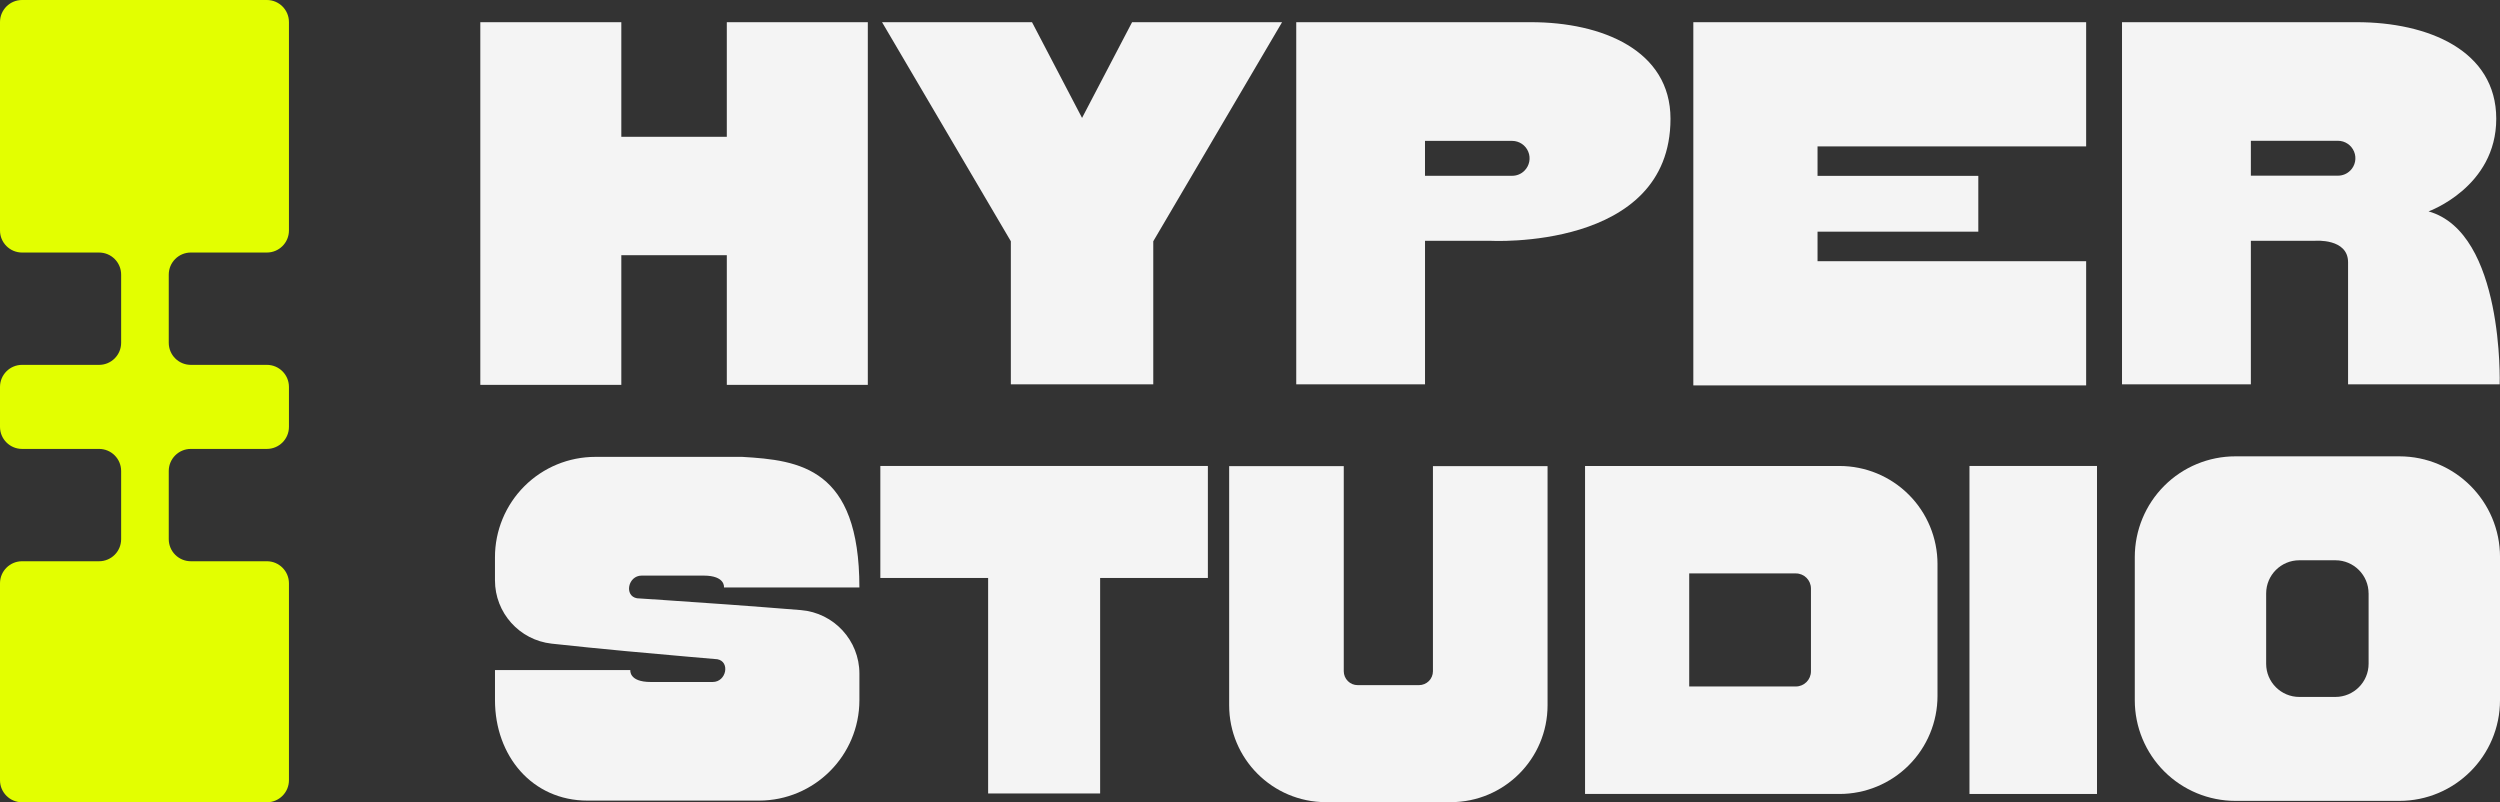 <?xml version="1.0" encoding="UTF-8"?><svg id="Capa_2" xmlns="http://www.w3.org/2000/svg" viewBox="0 0 1001.74 321.46"><rect x="0" y="0" width="1001.74" height="321.46" fill="#333333" stroke="none"/><defs><style>.cls-1{fill:#f4f4f4;}.cls-2{fill:#e3ff00;}</style></defs><g id="Layer_1"><path class="cls-1" d="m347.73,8.89v145.32h-56.5v-51.94h-42.27v51.94h-56.5V8.89h56.5v45.92h42.27V8.89h56.5Z"/><path class="cls-1" d="m513.72,8.89l-51.61,87.78v57.32h-57.07v-57.32l-51.61-87.78h60.09l20.05,38.36,20.05-38.36h60.09Z"/><path class="cls-1" d="m669.36,47.58c0,53.08-72.55,48.9-72.55,48.9h-25.81v57.51h-51.6V8.89h94.07c28.49,0,55.89,11.29,55.89,38.69Zm-58.51,20.81c2-2,2.6-5.01,1.51-7.62-1.08-2.61-3.63-4.32-6.46-4.32h-34.91v13.99h34.91c1.86.01,3.64-.73,4.95-2.05h0Z"/><path class="cls-1" d="m728.28,58.66v11.82h64.42v22.35h-64.42v11.82h107.63v49.77h-157.4V8.89h157.4v49.77h-107.63Z"/><path class="cls-1" d="m1001.61,153.99h-60.75v-48.9c0-9.66-13.18-8.61-13.18-8.61h-25.77v57.51h-51.63V8.89h94.07c28.5,0,55.89,11.28,55.89,38.7s-27.13,37.11-27.13,37.11c30.34,8.58,28.5,69.3,28.5,69.3Zm-59.86-85.64c2-2,2.6-5.01,1.51-7.62s-3.63-4.32-6.46-4.32h-34.89v13.98h34.89c1.85,0,3.64-.73,4.94-2.05h0Z"/><path class="cls-1" d="m291.81,242.23c9.24.68,19.31,1.44,29.08,2.23,13.26,1.08,23.47,12.16,23.47,25.46v10.65c-.03,22.22-18.04,40.22-40.26,40.23h-68.68c-22.25,0-37.08-18.01-37.08-40.23v-12.08h54.23s-.69,4.78,8.17,4.78h24.83c5.52,0,7.08-8.2,1.84-9.12,0,0-16.83-1.41-36.56-3.24-9.79-.92-20.28-1.96-29.78-3-12.95-1.42-22.75-12.37-22.74-25.39v-9.19c-.02-10.68,4.22-20.93,11.77-28.49,7.55-7.55,17.8-11.79,28.49-11.77h58.85c23.07,1.35,46.91,4.42,46.91,52.32h-54.26s.69-4.75-8.17-4.75h-24.81c-5.52,0-7.1,8.2-1.84,9.09,0,0,16.25,1.05,36.53,2.5Z"/><path class="cls-1" d="m483.99,186.71v44.88h-43.17v86.35h-44.88v-86.35h-43.19v-44.88h131.24Z"/><path class="cls-1" d="m620.1,186.77v95.83c0,21.43-17.36,38.81-38.8,38.82h-49.98c-21.43,0-38.8-17.39-38.8-38.82v-95.83h45.92v82.19c0,1.48.59,2.9,1.64,3.95,1.05,1.05,2.47,1.63,3.95,1.62h24.55c1.48,0,2.9-.58,3.95-1.62,1.05-1.05,1.64-2.47,1.64-3.95v-82.19h45.92Z"/><path class="cls-1" d="m764.85,198.22c7.36,7.37,11.5,17.36,11.5,27.78v52.85c0,10.42-4.13,20.41-11.5,27.78-7.37,7.37-17.36,11.51-27.77,11.51h-101.96v-131.42h101.96c10.42,0,20.41,4.14,27.77,11.51Zm-39.21,37.6c0-3.35-2.72-6.06-6.07-6.05h-42.71v45.3h42.71c3.35,0,6.07-2.72,6.07-6.07v-33.18Z"/><path class="cls-1" d="m789.16,318.14v-131.43h51.1v131.43h-51.1Z"/><path class="cls-1" d="m1001.74,223.19v57.38c0,22.28-18.06,40.34-40.34,40.34h-65.66c-10.7,0-20.96-4.25-28.53-11.81-7.57-7.57-11.82-17.83-11.81-28.53v-57.38c0-10.7,4.25-20.96,11.81-28.53s17.83-11.82,28.53-11.81h65.66c22.28,0,40.34,18.06,40.35,40.34Zm-52.66,14.6c0-7.34-5.96-13.3-13.3-13.29h-14.45c-7.34,0-13.29,5.95-13.29,13.29v28.18c0,7.34,5.95,13.29,13.29,13.29h14.45c7.34,0,13.3-5.95,13.31-13.29v-28.18Z"/><path class="cls-2" d="m115.78,92.35V8.84c0-4.88-3.96-8.84-8.84-8.84H8.84C3.96,0,0,3.96,0,8.84v83.51c0,4.88,3.96,8.84,8.84,8.84h30.86c4.88,0,8.84,3.96,8.84,8.84v27.33c0,4.88-3.96,8.84-8.84,8.84H8.84c-4.88,0-8.84,3.96-8.84,8.84v16c0,4.88,3.96,8.84,8.84,8.84h30.86c4.88,0,8.84,3.96,8.84,8.84v27.33c0,4.88-3.96,8.84-8.84,8.84H8.84c-4.88,0-8.84,3.96-8.84,8.84v78.9c0,4.88,3.96,8.84,8.84,8.84h98.1c4.88,0,8.84-3.96,8.84-8.84v-78.9c0-4.88-3.96-8.84-8.84-8.84h-30.48c-4.88,0-8.84-3.96-8.84-8.84v-27.33c0-4.88,3.96-8.84,8.84-8.84h30.48c4.88,0,8.84-3.96,8.84-8.84v-16c0-4.88-3.96-8.84-8.84-8.84h-30.48c-4.88,0-8.84-3.96-8.84-8.84v-27.33c0-4.88,3.96-8.84,8.84-8.84h30.48c4.88,0,8.84-3.96,8.84-8.84Z"/></g></svg>